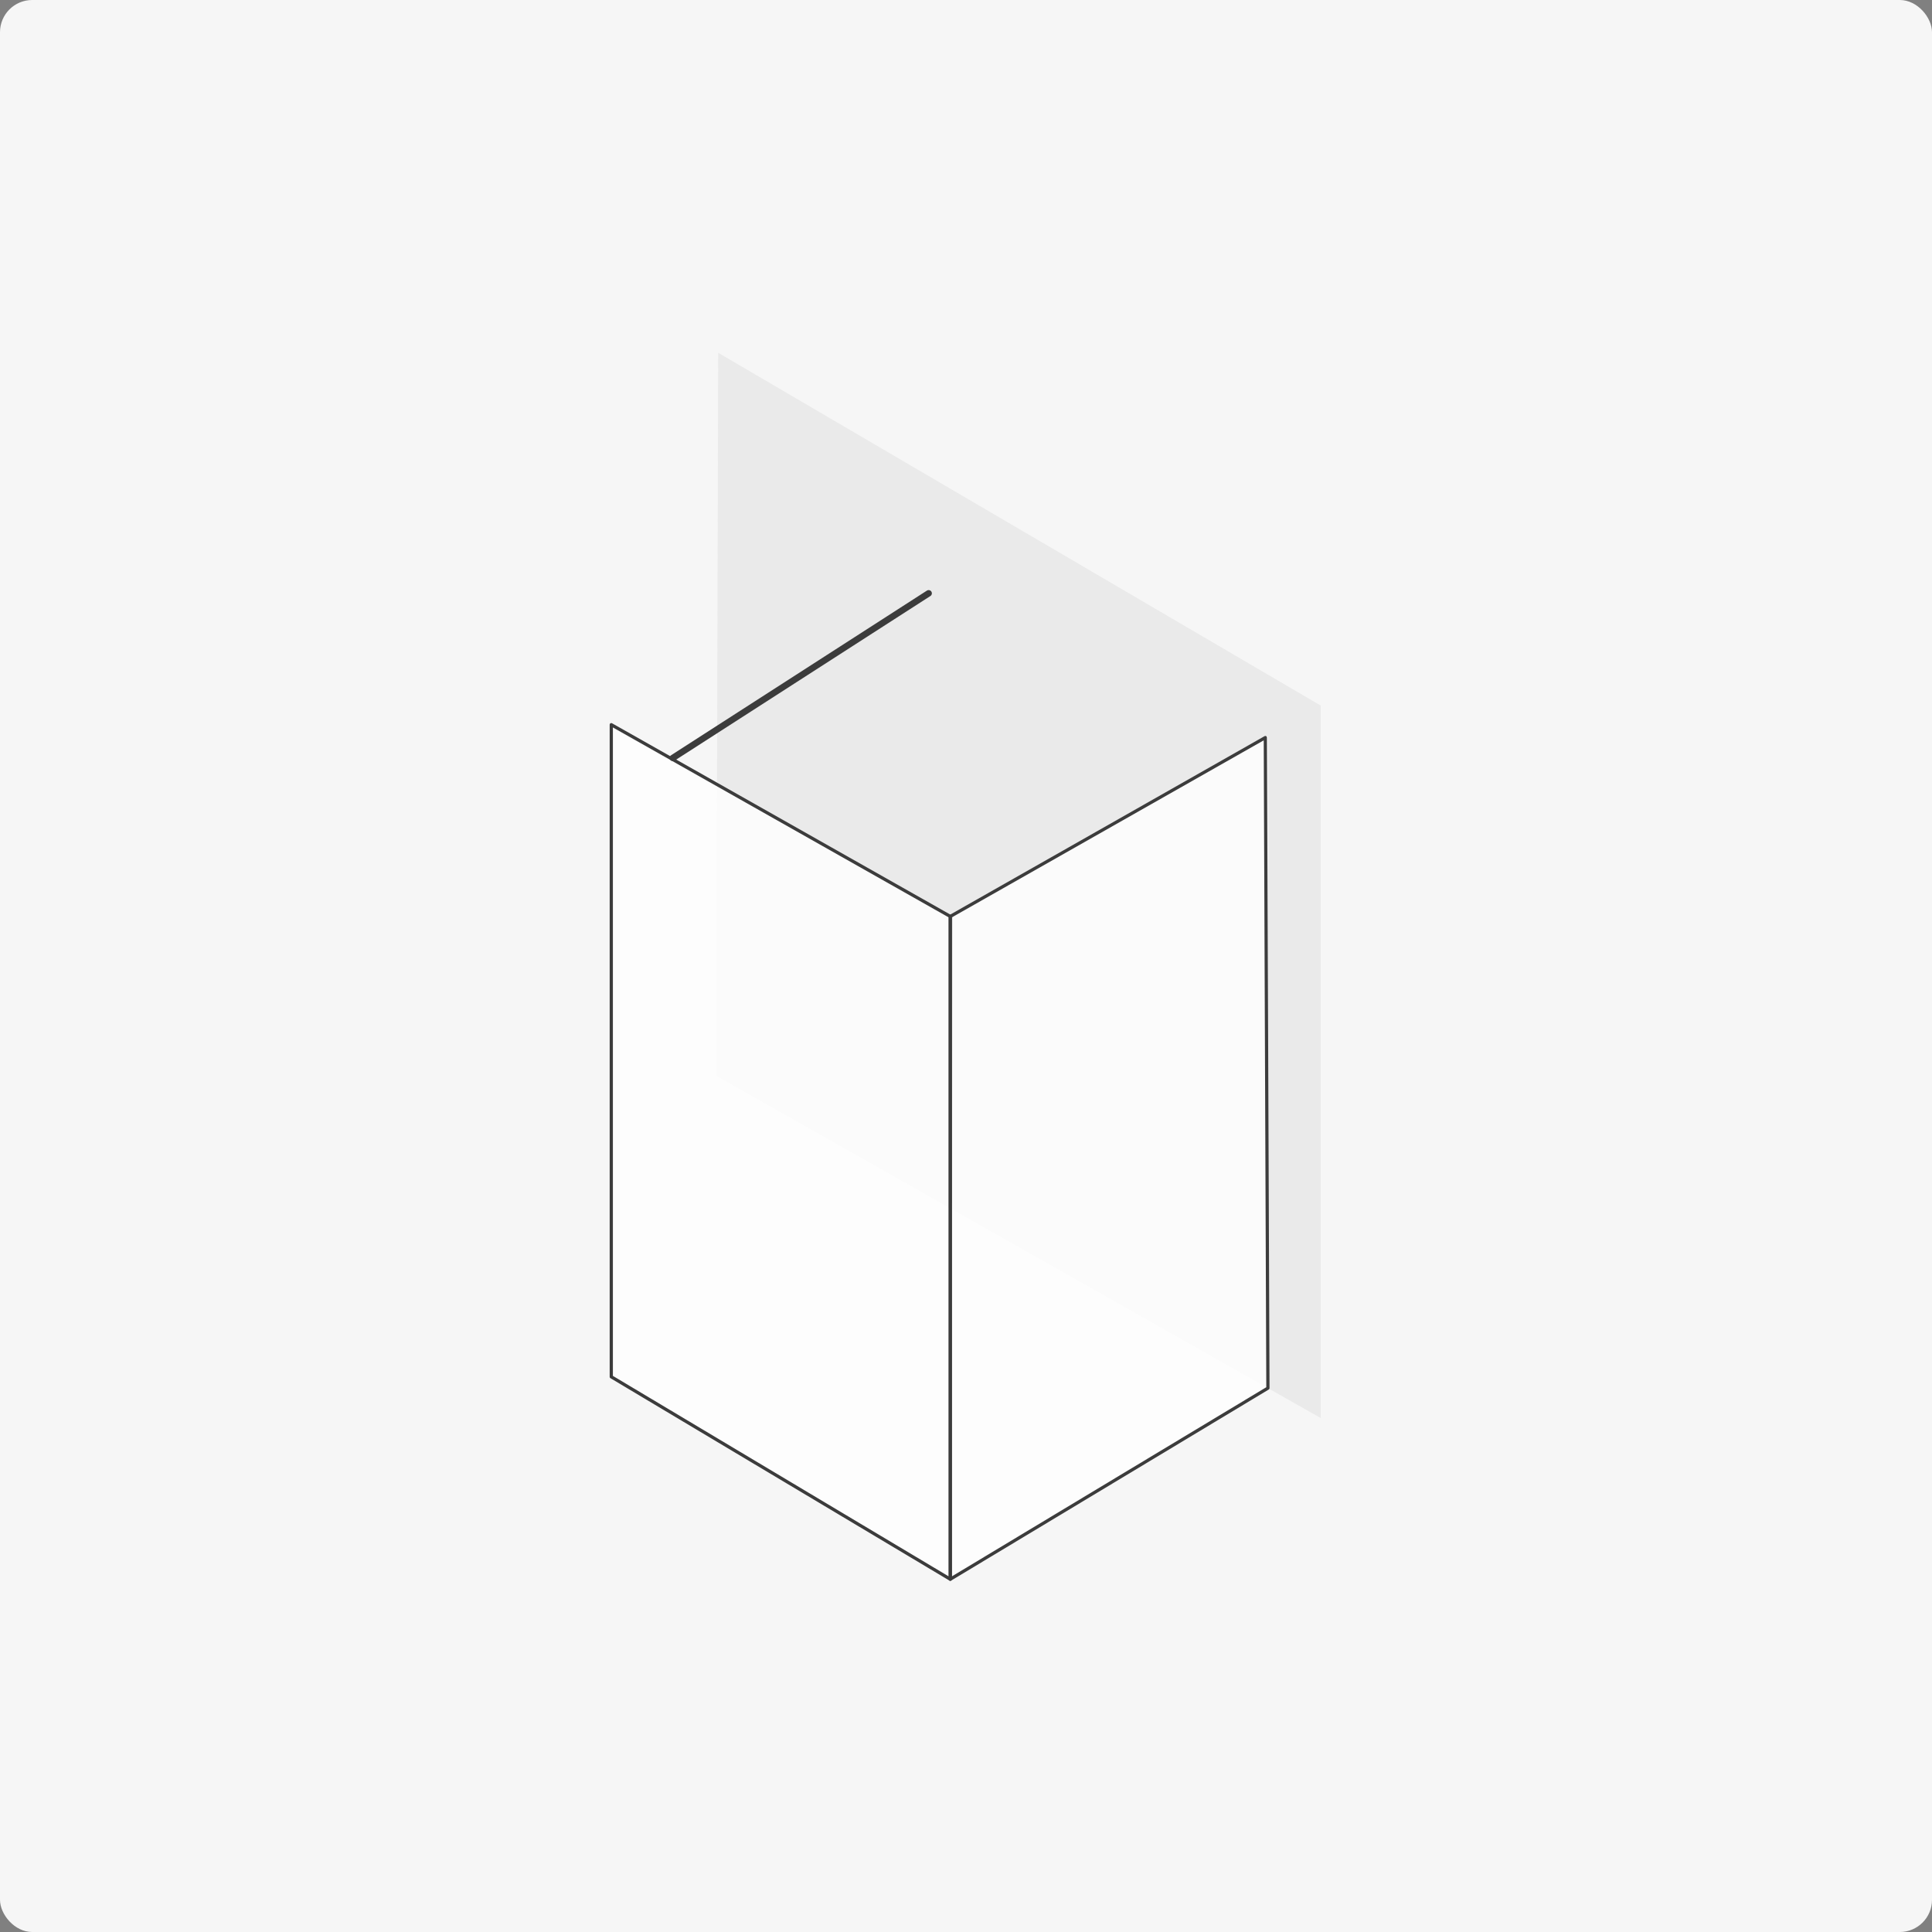 <?xml version="1.0" encoding="UTF-8"?>
<svg xmlns="http://www.w3.org/2000/svg" id="Livello_1" data-name="Livello 1" viewBox="0 0 300 300">
  <rect x="0" y="0" width="300" height="300" fill="#808080" stroke="none"/>
  <defs>
    <style>
      .cls-1, .cls-2 {
        fill: none;
        stroke: #3c3c3c;
        stroke-linecap: round;
        stroke-linejoin: round;
      }

      .cls-3 {
        fill: #f6f6f6;
      }

      .cls-4 {
        fill: #eaeaea;
      }

      .cls-5 {
        fill: #fff;
      }

      .cls-2 {
        stroke-width: .5px;
      }

      .cls-6 {
        opacity: .8;
      }
    </style>
  </defs>
  <rect class="cls-3" x="0" width="300" height="300" rx="5" ry="5"></rect>
  <g>
    <polygon class="cls-4" points="111.52 54.78 111.21 167.04 205.08 220.19 205.08 109.56 111.52 54.78"></polygon>
    <g class="cls-6">
      <polygon class="cls-5" points="94.92 213.79 147.56 245.22 147.56 142.3 94.92 112.53 94.92 213.79"></polygon>
    </g>
    <g class="cls-6">
      <polygon class="cls-5" points="147.96 142.06 147.56 245.22 196.88 215.55 196.88 114.29 147.96 142.06"></polygon>
    </g>
    <polygon class="cls-2" points="94.92 213.79 147.56 245.22 147.56 142.3 94.92 112.53 94.92 213.79"></polygon>
    <polygon class="cls-2" points="147.56 142.3 147.56 245.22 196.88 215.55 196.48 114.53 147.56 142.3"></polygon>
    <line class="cls-1" x1="144.2" y1="92.13" x2="104.48" y2="117.69"></line>
  </g>
</svg>
